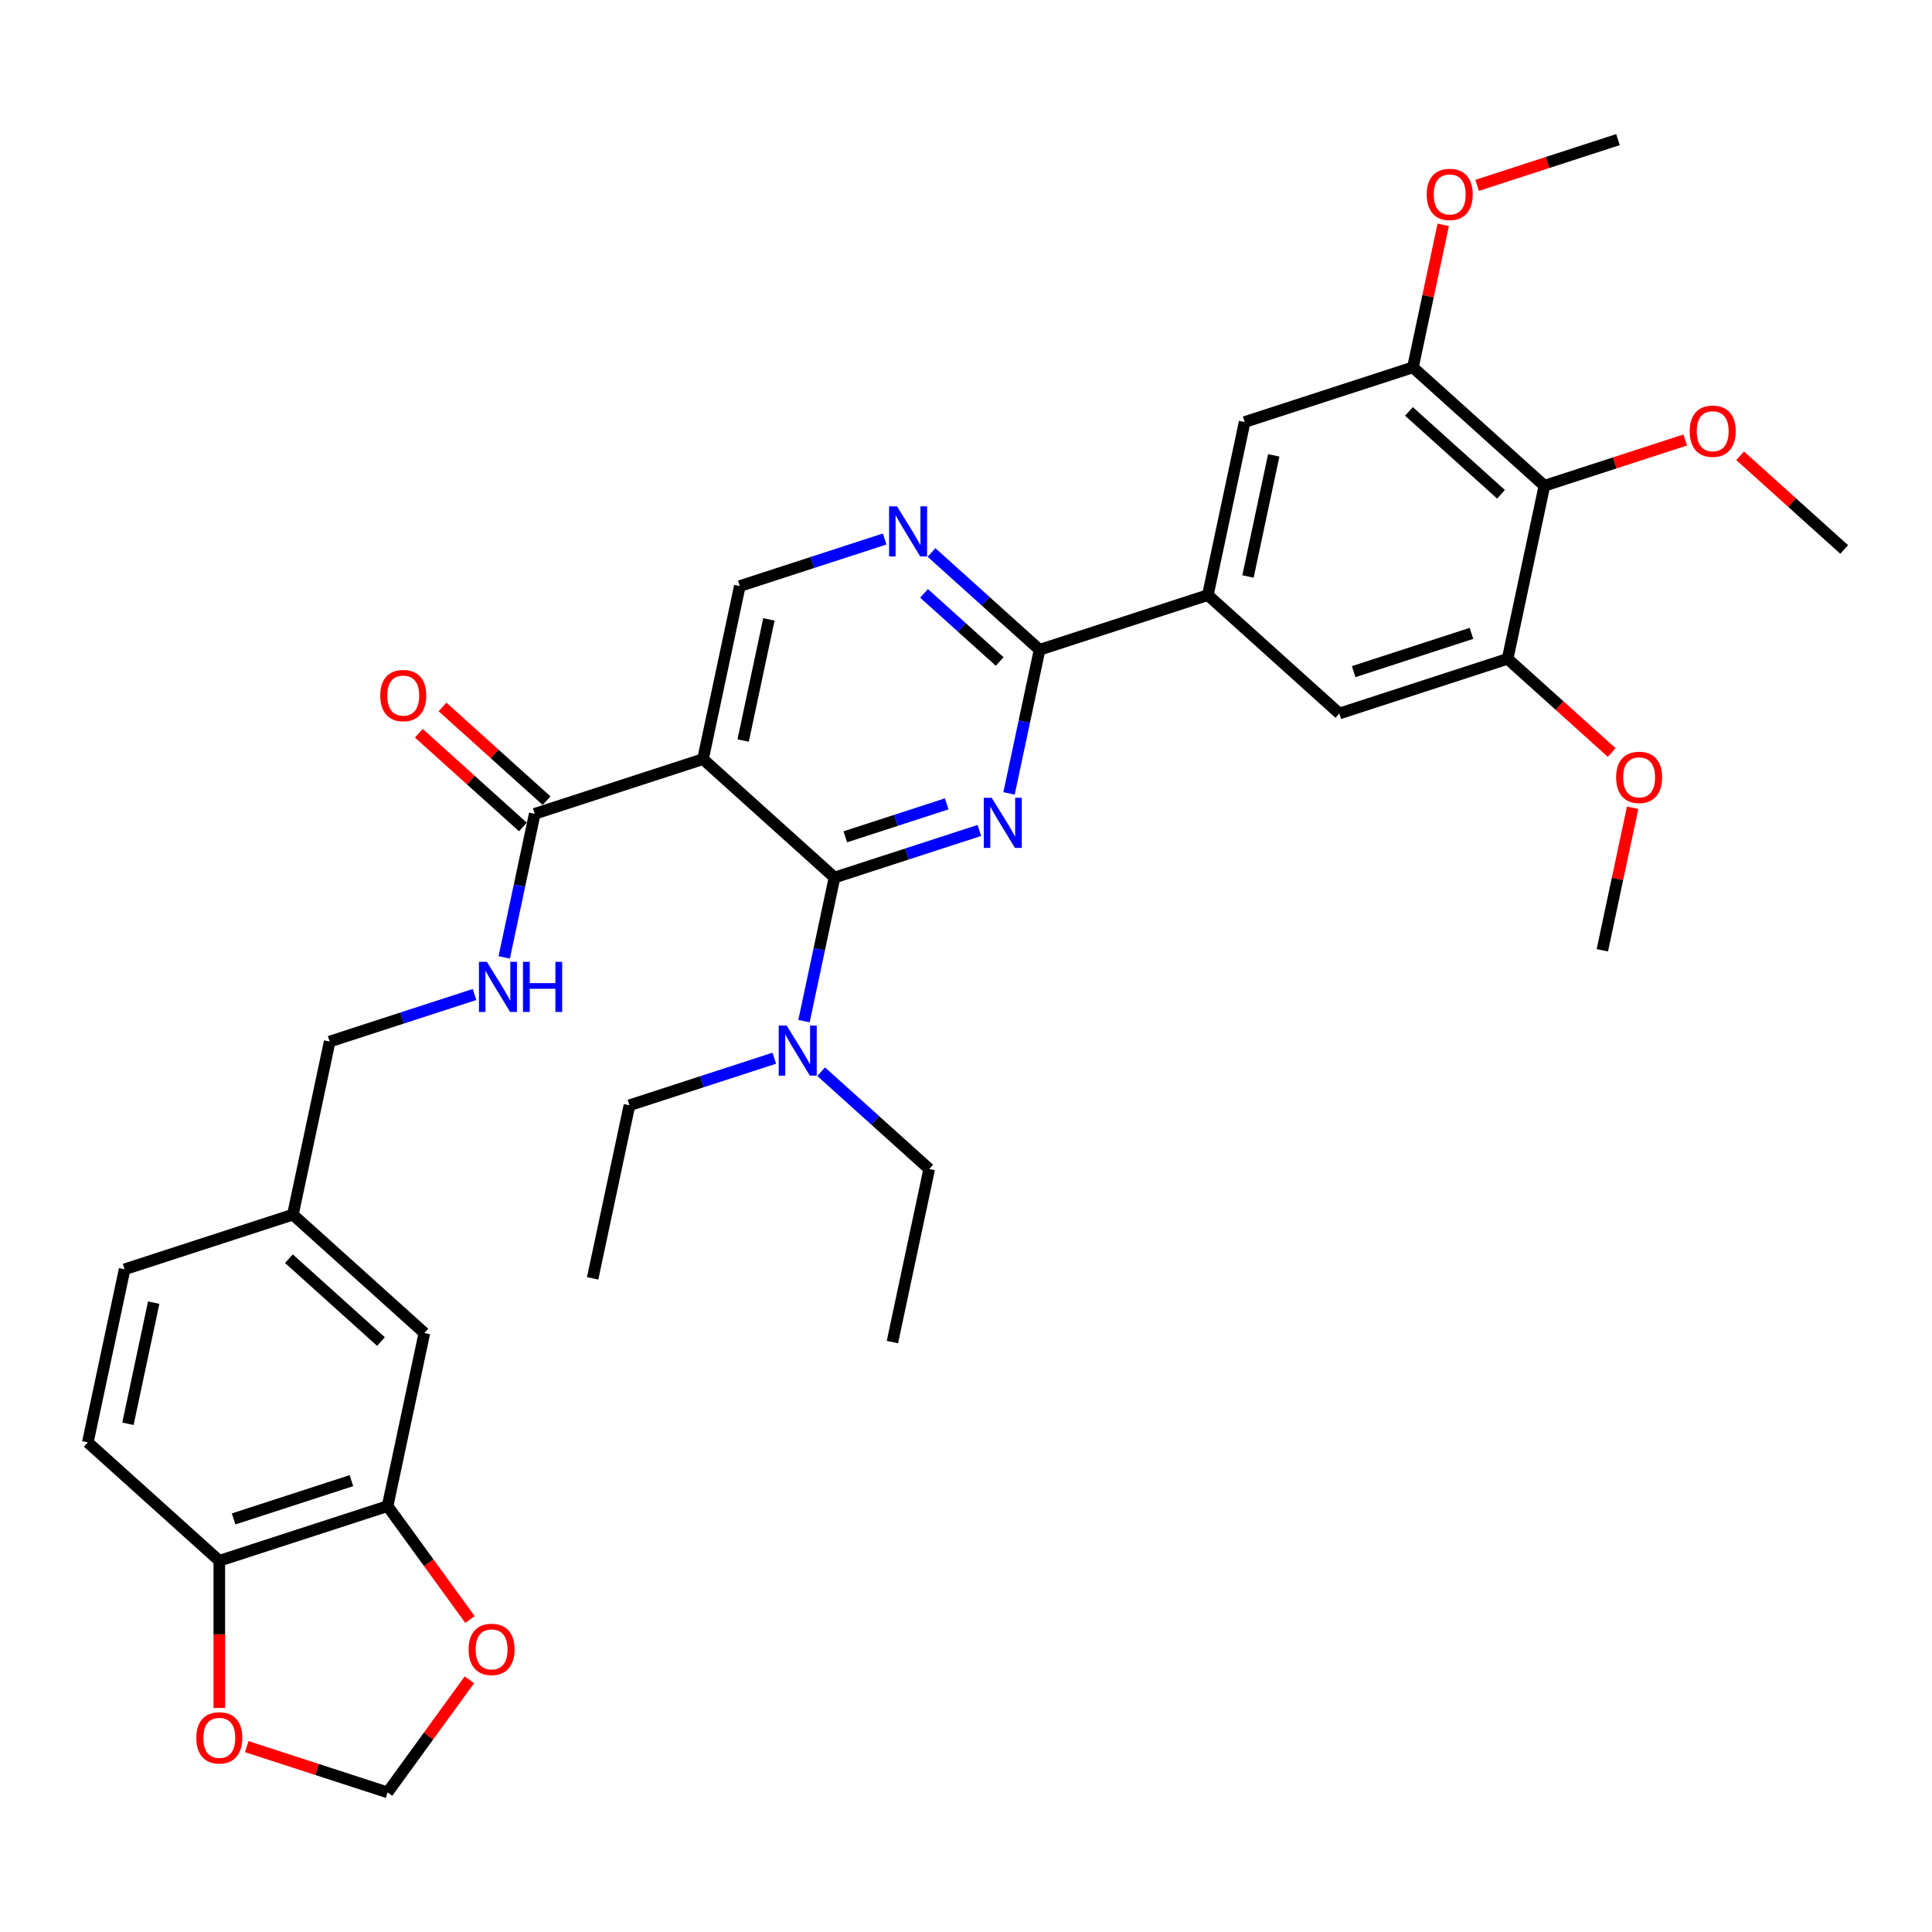 <?xml version='1.0' encoding='iso-8859-1'?>
<svg version='1.1' baseProfile='full'
              xmlns='http://www.w3.org/2000/svg'
                      xmlns:rdkit='http://www.rdkit.org/xml'
                      xmlns:xlink='http://www.w3.org/1999/xlink'
                  xml:space='preserve'
width='1000px' height='1000px' viewBox='0 0 1000 1000'>
<!-- END OF HEADER -->
<rect style='opacity:1.0;fill:#FFFFFF;stroke:none' width='1000' height='1000' x='0' y='0'> </rect>
<path class='bond-0' d='M 282.908,414.422 L 255.976,390.172' style='fill:none;fill-rule:evenodd;stroke:#000000;stroke-width:6px;stroke-linecap:butt;stroke-linejoin:miter;stroke-opacity:1' />
<path class='bond-0' d='M 255.976,390.172 L 229.044,365.922' style='fill:none;fill-rule:evenodd;stroke:#FF0000;stroke-width:6px;stroke-linecap:butt;stroke-linejoin:miter;stroke-opacity:1' />
<path class='bond-0' d='M 270.652,428.034 L 243.72,403.784' style='fill:none;fill-rule:evenodd;stroke:#000000;stroke-width:6px;stroke-linecap:butt;stroke-linejoin:miter;stroke-opacity:1' />
<path class='bond-0' d='M 243.72,403.784 L 216.788,379.534' style='fill:none;fill-rule:evenodd;stroke:#FF0000;stroke-width:6px;stroke-linecap:butt;stroke-linejoin:miter;stroke-opacity:1' />
<path class='bond-1' d='M 276.78,421.228 L 268.881,458.39' style='fill:none;fill-rule:evenodd;stroke:#000000;stroke-width:6px;stroke-linecap:butt;stroke-linejoin:miter;stroke-opacity:1' />
<path class='bond-1' d='M 268.881,458.39 L 260.982,495.552' style='fill:none;fill-rule:evenodd;stroke:#0000FF;stroke-width:6px;stroke-linecap:butt;stroke-linejoin:miter;stroke-opacity:1' />
<path class='bond-2' d='M 276.78,421.228 L 363.881,392.927' style='fill:none;fill-rule:evenodd;stroke:#000000;stroke-width:6px;stroke-linecap:butt;stroke-linejoin:miter;stroke-opacity:1' />
<path class='bond-3' d='M 245.613,514.75 L 208.125,526.93' style='fill:none;fill-rule:evenodd;stroke:#0000FF;stroke-width:6px;stroke-linecap:butt;stroke-linejoin:miter;stroke-opacity:1' />
<path class='bond-3' d='M 208.125,526.93 L 170.638,539.111' style='fill:none;fill-rule:evenodd;stroke:#000000;stroke-width:6px;stroke-linecap:butt;stroke-linejoin:miter;stroke-opacity:1' />
<path class='bond-4' d='M 200.615,779.556 L 113.514,807.857' style='fill:none;fill-rule:evenodd;stroke:#000000;stroke-width:6px;stroke-linecap:butt;stroke-linejoin:miter;stroke-opacity:1' />
<path class='bond-4' d='M 181.89,766.381 L 120.919,786.191' style='fill:none;fill-rule:evenodd;stroke:#000000;stroke-width:6px;stroke-linecap:butt;stroke-linejoin:miter;stroke-opacity:1' />
<path class='bond-5' d='M 200.615,779.556 L 221.935,808.9' style='fill:none;fill-rule:evenodd;stroke:#000000;stroke-width:6px;stroke-linecap:butt;stroke-linejoin:miter;stroke-opacity:1' />
<path class='bond-5' d='M 221.935,808.9 L 243.254,838.244' style='fill:none;fill-rule:evenodd;stroke:#FF0000;stroke-width:6px;stroke-linecap:butt;stroke-linejoin:miter;stroke-opacity:1' />
<path class='bond-6' d='M 200.615,779.556 L 219.656,689.974' style='fill:none;fill-rule:evenodd;stroke:#000000;stroke-width:6px;stroke-linecap:butt;stroke-linejoin:miter;stroke-opacity:1' />
<path class='bond-7' d='M 113.514,807.857 L 113.514,845.946' style='fill:none;fill-rule:evenodd;stroke:#000000;stroke-width:6px;stroke-linecap:butt;stroke-linejoin:miter;stroke-opacity:1' />
<path class='bond-7' d='M 113.514,845.946 L 113.514,884.035' style='fill:none;fill-rule:evenodd;stroke:#FF0000;stroke-width:6px;stroke-linecap:butt;stroke-linejoin:miter;stroke-opacity:1' />
<path class='bond-8' d='M 113.514,807.857 L 45.455,746.575' style='fill:none;fill-rule:evenodd;stroke:#000000;stroke-width:6px;stroke-linecap:butt;stroke-linejoin:miter;stroke-opacity:1' />
<path class='bond-9' d='M 480.959,605.071 L 452.992,579.89' style='fill:none;fill-rule:evenodd;stroke:#000000;stroke-width:6px;stroke-linecap:butt;stroke-linejoin:miter;stroke-opacity:1' />
<path class='bond-9' d='M 452.992,579.89 L 425.025,554.708' style='fill:none;fill-rule:evenodd;stroke:#0000FF;stroke-width:6px;stroke-linecap:butt;stroke-linejoin:miter;stroke-opacity:1' />
<path class='bond-10' d='M 480.959,605.071 L 461.918,694.653' style='fill:none;fill-rule:evenodd;stroke:#000000;stroke-width:6px;stroke-linecap:butt;stroke-linejoin:miter;stroke-opacity:1' />
<path class='bond-11' d='M 538.082,336.326 L 625.183,308.025' style='fill:none;fill-rule:evenodd;stroke:#000000;stroke-width:6px;stroke-linecap:butt;stroke-linejoin:miter;stroke-opacity:1' />
<path class='bond-12' d='M 538.082,336.326 L 510.115,311.144' style='fill:none;fill-rule:evenodd;stroke:#000000;stroke-width:6px;stroke-linecap:butt;stroke-linejoin:miter;stroke-opacity:1' />
<path class='bond-12' d='M 510.115,311.144 L 482.148,285.962' style='fill:none;fill-rule:evenodd;stroke:#0000FF;stroke-width:6px;stroke-linecap:butt;stroke-linejoin:miter;stroke-opacity:1' />
<path class='bond-12' d='M 517.436,342.383 L 497.859,324.756' style='fill:none;fill-rule:evenodd;stroke:#000000;stroke-width:6px;stroke-linecap:butt;stroke-linejoin:miter;stroke-opacity:1' />
<path class='bond-12' d='M 497.859,324.756 L 478.282,307.129' style='fill:none;fill-rule:evenodd;stroke:#0000FF;stroke-width:6px;stroke-linecap:butt;stroke-linejoin:miter;stroke-opacity:1' />
<path class='bond-13' d='M 538.082,336.326 L 530.183,373.488' style='fill:none;fill-rule:evenodd;stroke:#000000;stroke-width:6px;stroke-linecap:butt;stroke-linejoin:miter;stroke-opacity:1' />
<path class='bond-13' d='M 530.183,373.488 L 522.284,410.65' style='fill:none;fill-rule:evenodd;stroke:#0000FF;stroke-width:6px;stroke-linecap:butt;stroke-linejoin:miter;stroke-opacity:1' />
<path class='bond-14' d='M 457.897,278.984 L 420.41,291.165' style='fill:none;fill-rule:evenodd;stroke:#0000FF;stroke-width:6px;stroke-linecap:butt;stroke-linejoin:miter;stroke-opacity:1' />
<path class='bond-14' d='M 420.41,291.165 L 382.922,303.345' style='fill:none;fill-rule:evenodd;stroke:#000000;stroke-width:6px;stroke-linecap:butt;stroke-linejoin:miter;stroke-opacity:1' />
<path class='bond-15' d='M 382.922,303.345 L 363.881,392.927' style='fill:none;fill-rule:evenodd;stroke:#000000;stroke-width:6px;stroke-linecap:butt;stroke-linejoin:miter;stroke-opacity:1' />
<path class='bond-15' d='M 397.982,320.591 L 384.653,383.298' style='fill:none;fill-rule:evenodd;stroke:#000000;stroke-width:6px;stroke-linecap:butt;stroke-linejoin:miter;stroke-opacity:1' />
<path class='bond-16' d='M 363.881,392.927 L 431.94,454.208' style='fill:none;fill-rule:evenodd;stroke:#000000;stroke-width:6px;stroke-linecap:butt;stroke-linejoin:miter;stroke-opacity:1' />
<path class='bond-17' d='M 431.94,454.208 L 469.428,442.028' style='fill:none;fill-rule:evenodd;stroke:#000000;stroke-width:6px;stroke-linecap:butt;stroke-linejoin:miter;stroke-opacity:1' />
<path class='bond-17' d='M 469.428,442.028 L 506.916,429.847' style='fill:none;fill-rule:evenodd;stroke:#0000FF;stroke-width:6px;stroke-linecap:butt;stroke-linejoin:miter;stroke-opacity:1' />
<path class='bond-17' d='M 437.527,433.134 L 463.768,424.608' style='fill:none;fill-rule:evenodd;stroke:#000000;stroke-width:6px;stroke-linecap:butt;stroke-linejoin:miter;stroke-opacity:1' />
<path class='bond-17' d='M 463.768,424.608 L 490.009,416.081' style='fill:none;fill-rule:evenodd;stroke:#0000FF;stroke-width:6px;stroke-linecap:butt;stroke-linejoin:miter;stroke-opacity:1' />
<path class='bond-18' d='M 431.94,454.208 L 424.041,491.37' style='fill:none;fill-rule:evenodd;stroke:#000000;stroke-width:6px;stroke-linecap:butt;stroke-linejoin:miter;stroke-opacity:1' />
<path class='bond-18' d='M 424.041,491.37 L 416.142,528.533' style='fill:none;fill-rule:evenodd;stroke:#0000FF;stroke-width:6px;stroke-linecap:butt;stroke-linejoin:miter;stroke-opacity:1' />
<path class='bond-19' d='M 400.774,547.73 L 363.286,559.911' style='fill:none;fill-rule:evenodd;stroke:#0000FF;stroke-width:6px;stroke-linecap:butt;stroke-linejoin:miter;stroke-opacity:1' />
<path class='bond-19' d='M 363.286,559.911 L 325.798,572.091' style='fill:none;fill-rule:evenodd;stroke:#000000;stroke-width:6px;stroke-linecap:butt;stroke-linejoin:miter;stroke-opacity:1' />
<path class='bond-20' d='M 325.798,572.091 L 306.757,661.673' style='fill:none;fill-rule:evenodd;stroke:#000000;stroke-width:6px;stroke-linecap:butt;stroke-linejoin:miter;stroke-opacity:1' />
<path class='bond-21' d='M 731.325,190.142 L 799.385,251.423' style='fill:none;fill-rule:evenodd;stroke:#000000;stroke-width:6px;stroke-linecap:butt;stroke-linejoin:miter;stroke-opacity:1' />
<path class='bond-21' d='M 729.278,212.946 L 776.92,255.843' style='fill:none;fill-rule:evenodd;stroke:#000000;stroke-width:6px;stroke-linecap:butt;stroke-linejoin:miter;stroke-opacity:1' />
<path class='bond-22' d='M 731.325,190.142 L 644.225,218.443' style='fill:none;fill-rule:evenodd;stroke:#000000;stroke-width:6px;stroke-linecap:butt;stroke-linejoin:miter;stroke-opacity:1' />
<path class='bond-23' d='M 731.325,190.142 L 739.166,153.255' style='fill:none;fill-rule:evenodd;stroke:#000000;stroke-width:6px;stroke-linecap:butt;stroke-linejoin:miter;stroke-opacity:1' />
<path class='bond-23' d='M 739.166,153.255 L 747.007,116.367' style='fill:none;fill-rule:evenodd;stroke:#FF0000;stroke-width:6px;stroke-linecap:butt;stroke-linejoin:miter;stroke-opacity:1' />
<path class='bond-24' d='M 799.385,251.423 L 780.344,341.005' style='fill:none;fill-rule:evenodd;stroke:#000000;stroke-width:6px;stroke-linecap:butt;stroke-linejoin:miter;stroke-opacity:1' />
<path class='bond-25' d='M 799.385,251.423 L 835.838,239.579' style='fill:none;fill-rule:evenodd;stroke:#000000;stroke-width:6px;stroke-linecap:butt;stroke-linejoin:miter;stroke-opacity:1' />
<path class='bond-25' d='M 835.838,239.579 L 872.29,227.735' style='fill:none;fill-rule:evenodd;stroke:#FF0000;stroke-width:6px;stroke-linecap:butt;stroke-linejoin:miter;stroke-opacity:1' />
<path class='bond-26' d='M 780.344,341.005 L 693.243,369.306' style='fill:none;fill-rule:evenodd;stroke:#000000;stroke-width:6px;stroke-linecap:butt;stroke-linejoin:miter;stroke-opacity:1' />
<path class='bond-26' d='M 761.618,327.83 L 700.648,347.641' style='fill:none;fill-rule:evenodd;stroke:#000000;stroke-width:6px;stroke-linecap:butt;stroke-linejoin:miter;stroke-opacity:1' />
<path class='bond-27' d='M 780.344,341.005 L 807.276,365.255' style='fill:none;fill-rule:evenodd;stroke:#000000;stroke-width:6px;stroke-linecap:butt;stroke-linejoin:miter;stroke-opacity:1' />
<path class='bond-27' d='M 807.276,365.255 L 834.208,389.505' style='fill:none;fill-rule:evenodd;stroke:#FF0000;stroke-width:6px;stroke-linecap:butt;stroke-linejoin:miter;stroke-opacity:1' />
<path class='bond-28' d='M 693.243,369.306 L 625.183,308.025' style='fill:none;fill-rule:evenodd;stroke:#000000;stroke-width:6px;stroke-linecap:butt;stroke-linejoin:miter;stroke-opacity:1' />
<path class='bond-29' d='M 625.183,308.025 L 644.225,218.443' style='fill:none;fill-rule:evenodd;stroke:#000000;stroke-width:6px;stroke-linecap:butt;stroke-linejoin:miter;stroke-opacity:1' />
<path class='bond-29' d='M 645.956,298.396 L 659.285,235.688' style='fill:none;fill-rule:evenodd;stroke:#000000;stroke-width:6px;stroke-linecap:butt;stroke-linejoin:miter;stroke-opacity:1' />
<path class='bond-30' d='M 900.681,235.904 L 927.613,260.154' style='fill:none;fill-rule:evenodd;stroke:#FF0000;stroke-width:6px;stroke-linecap:butt;stroke-linejoin:miter;stroke-opacity:1' />
<path class='bond-30' d='M 927.613,260.154 L 954.545,284.404' style='fill:none;fill-rule:evenodd;stroke:#000000;stroke-width:6px;stroke-linecap:butt;stroke-linejoin:miter;stroke-opacity:1' />
<path class='bond-31' d='M 845.043,418.094 L 837.203,454.981' style='fill:none;fill-rule:evenodd;stroke:#FF0000;stroke-width:6px;stroke-linecap:butt;stroke-linejoin:miter;stroke-opacity:1' />
<path class='bond-31' d='M 837.203,454.981 L 829.362,491.868' style='fill:none;fill-rule:evenodd;stroke:#000000;stroke-width:6px;stroke-linecap:butt;stroke-linejoin:miter;stroke-opacity:1' />
<path class='bond-32' d='M 764.562,95.948 L 801.015,84.104' style='fill:none;fill-rule:evenodd;stroke:#FF0000;stroke-width:6px;stroke-linecap:butt;stroke-linejoin:miter;stroke-opacity:1' />
<path class='bond-32' d='M 801.015,84.104 L 837.467,72.26' style='fill:none;fill-rule:evenodd;stroke:#000000;stroke-width:6px;stroke-linecap:butt;stroke-linejoin:miter;stroke-opacity:1' />
<path class='bond-33' d='M 242.962,869.455 L 221.788,898.598' style='fill:none;fill-rule:evenodd;stroke:#FF0000;stroke-width:6px;stroke-linecap:butt;stroke-linejoin:miter;stroke-opacity:1' />
<path class='bond-33' d='M 221.788,898.598 L 200.615,927.741' style='fill:none;fill-rule:evenodd;stroke:#000000;stroke-width:6px;stroke-linecap:butt;stroke-linejoin:miter;stroke-opacity:1' />
<path class='bond-34' d='M 127.71,904.052 L 164.162,915.896' style='fill:none;fill-rule:evenodd;stroke:#FF0000;stroke-width:6px;stroke-linecap:butt;stroke-linejoin:miter;stroke-opacity:1' />
<path class='bond-34' d='M 164.162,915.896 L 200.615,927.741' style='fill:none;fill-rule:evenodd;stroke:#000000;stroke-width:6px;stroke-linecap:butt;stroke-linejoin:miter;stroke-opacity:1' />
<path class='bond-35' d='M 219.656,689.974 L 151.597,628.693' style='fill:none;fill-rule:evenodd;stroke:#000000;stroke-width:6px;stroke-linecap:butt;stroke-linejoin:miter;stroke-opacity:1' />
<path class='bond-35' d='M 197.191,694.394 L 149.549,651.497' style='fill:none;fill-rule:evenodd;stroke:#000000;stroke-width:6px;stroke-linecap:butt;stroke-linejoin:miter;stroke-opacity:1' />
<path class='bond-36' d='M 45.455,746.575 L 64.496,656.993' style='fill:none;fill-rule:evenodd;stroke:#000000;stroke-width:6px;stroke-linecap:butt;stroke-linejoin:miter;stroke-opacity:1' />
<path class='bond-36' d='M 66.227,736.946 L 79.556,674.239' style='fill:none;fill-rule:evenodd;stroke:#000000;stroke-width:6px;stroke-linecap:butt;stroke-linejoin:miter;stroke-opacity:1' />
<path class='bond-37' d='M 151.597,628.693 L 64.496,656.993' style='fill:none;fill-rule:evenodd;stroke:#000000;stroke-width:6px;stroke-linecap:butt;stroke-linejoin:miter;stroke-opacity:1' />
<path class='bond-38' d='M 151.597,628.693 L 170.638,539.111' style='fill:none;fill-rule:evenodd;stroke:#000000;stroke-width:6px;stroke-linecap:butt;stroke-linejoin:miter;stroke-opacity:1' />
<path  class='atom-1' d='M 196.814 360.02
Q 196.814 353.792, 199.892 350.312
Q 202.969 346.832, 208.72 346.832
Q 214.472 346.832, 217.549 350.312
Q 220.626 353.792, 220.626 360.02
Q 220.626 366.321, 217.512 369.911
Q 214.398 373.465, 208.72 373.465
Q 203.006 373.465, 199.892 369.911
Q 196.814 366.358, 196.814 360.02
M 208.72 370.534
Q 212.677 370.534, 214.801 367.896
Q 216.963 365.222, 216.963 360.02
Q 216.963 354.928, 214.801 352.364
Q 212.677 349.763, 208.72 349.763
Q 204.764 349.763, 202.603 352.327
Q 200.478 354.891, 200.478 360.02
Q 200.478 365.259, 202.603 367.896
Q 204.764 370.534, 208.72 370.534
' fill='#FF0000'/>
<path  class='atom-2' d='M 252.006 497.842
L 260.505 511.579
Q 261.347 512.935, 262.703 515.389
Q 264.058 517.844, 264.131 517.99
L 264.131 497.842
L 267.575 497.842
L 267.575 523.778
L 264.021 523.778
L 254.9 508.758
Q 253.837 507, 252.702 504.985
Q 251.603 502.97, 251.273 502.348
L 251.273 523.778
L 247.903 523.778
L 247.903 497.842
L 252.006 497.842
' fill='#0000FF'/>
<path  class='atom-2' d='M 270.689 497.842
L 274.205 497.842
L 274.205 508.868
L 287.467 508.868
L 287.467 497.842
L 290.983 497.842
L 290.983 523.778
L 287.467 523.778
L 287.467 511.799
L 274.205 511.799
L 274.205 523.778
L 270.689 523.778
L 270.689 497.842
' fill='#0000FF'/>
<path  class='atom-7' d='M 464.29 262.076
L 472.789 275.814
Q 473.631 277.169, 474.987 279.624
Q 476.342 282.078, 476.415 282.225
L 476.415 262.076
L 479.859 262.076
L 479.859 288.013
L 476.305 288.013
L 467.184 272.993
Q 466.121 271.235, 464.986 269.22
Q 463.887 267.205, 463.557 266.582
L 463.557 288.013
L 460.187 288.013
L 460.187 262.076
L 464.29 262.076
' fill='#0000FF'/>
<path  class='atom-11' d='M 513.308 412.939
L 521.807 426.677
Q 522.65 428.032, 524.005 430.487
Q 525.36 432.941, 525.434 433.088
L 525.434 412.939
L 528.877 412.939
L 528.877 438.876
L 525.324 438.876
L 516.202 423.856
Q 515.14 422.098, 514.004 420.083
Q 512.905 418.068, 512.575 417.445
L 512.575 438.876
L 509.205 438.876
L 509.205 412.939
L 513.308 412.939
' fill='#0000FF'/>
<path  class='atom-12' d='M 407.166 530.822
L 415.665 544.56
Q 416.508 545.915, 417.863 548.369
Q 419.218 550.824, 419.292 550.97
L 419.292 530.822
L 422.735 530.822
L 422.735 556.758
L 419.182 556.758
L 410.06 541.739
Q 408.998 539.98, 407.862 537.966
Q 406.763 535.951, 406.433 535.328
L 406.433 556.758
L 403.063 556.758
L 403.063 530.822
L 407.166 530.822
' fill='#0000FF'/>
<path  class='atom-21' d='M 874.58 223.196
Q 874.58 216.968, 877.657 213.488
Q 880.734 210.008, 886.486 210.008
Q 892.237 210.008, 895.314 213.488
Q 898.392 216.968, 898.392 223.196
Q 898.392 229.497, 895.278 233.087
Q 892.164 236.64, 886.486 236.64
Q 880.771 236.64, 877.657 233.087
Q 874.58 229.533, 874.58 223.196
M 886.486 233.71
Q 890.442 233.71, 892.567 231.072
Q 894.728 228.398, 894.728 223.196
Q 894.728 218.104, 892.567 215.539
Q 890.442 212.938, 886.486 212.938
Q 882.529 212.938, 880.368 215.503
Q 878.243 218.067, 878.243 223.196
Q 878.243 228.434, 880.368 231.072
Q 882.529 233.71, 886.486 233.71
' fill='#FF0000'/>
<path  class='atom-22' d='M 836.498 402.36
Q 836.498 396.132, 839.575 392.652
Q 842.652 389.172, 848.403 389.172
Q 854.155 389.172, 857.232 392.652
Q 860.309 396.132, 860.309 402.36
Q 860.309 408.661, 857.195 412.251
Q 854.082 415.804, 848.403 415.804
Q 842.689 415.804, 839.575 412.251
Q 836.498 408.697, 836.498 402.36
M 848.403 412.873
Q 852.36 412.873, 854.485 410.236
Q 856.646 407.562, 856.646 402.36
Q 856.646 397.268, 854.485 394.703
Q 852.36 392.102, 848.403 392.102
Q 844.447 392.102, 842.286 394.667
Q 840.161 397.231, 840.161 402.36
Q 840.161 407.598, 842.286 410.236
Q 844.447 412.873, 848.403 412.873
' fill='#FF0000'/>
<path  class='atom-24' d='M 738.461 100.633
Q 738.461 94.406, 741.538 90.926
Q 744.615 87.445, 750.367 87.445
Q 756.118 87.445, 759.195 90.926
Q 762.272 94.406, 762.272 100.633
Q 762.272 106.934, 759.159 110.524
Q 756.045 114.078, 750.367 114.078
Q 744.652 114.078, 741.538 110.524
Q 738.461 106.971, 738.461 100.633
M 750.367 111.147
Q 754.323 111.147, 756.448 108.51
Q 758.609 105.835, 758.609 100.633
Q 758.609 95.541, 756.448 92.977
Q 754.323 90.376, 750.367 90.376
Q 746.41 90.376, 744.249 92.941
Q 742.124 95.505, 742.124 100.633
Q 742.124 105.872, 744.249 108.51
Q 746.41 111.147, 750.367 111.147
' fill='#FF0000'/>
<path  class='atom-28' d='M 242.54 853.721
Q 242.54 847.494, 245.618 844.014
Q 248.695 840.533, 254.446 840.533
Q 260.198 840.533, 263.275 844.014
Q 266.352 847.494, 266.352 853.721
Q 266.352 860.022, 263.238 863.612
Q 260.124 867.166, 254.446 867.166
Q 248.731 867.166, 245.618 863.612
Q 242.54 860.059, 242.54 853.721
M 254.446 864.235
Q 258.403 864.235, 260.527 861.598
Q 262.689 858.923, 262.689 853.721
Q 262.689 848.629, 260.527 846.065
Q 258.403 843.464, 254.446 843.464
Q 250.49 843.464, 248.329 846.028
Q 246.204 848.593, 246.204 853.721
Q 246.204 858.96, 248.329 861.598
Q 250.49 864.235, 254.446 864.235
' fill='#FF0000'/>
<path  class='atom-29' d='M 101.608 899.513
Q 101.608 893.285, 104.686 889.805
Q 107.763 886.325, 113.514 886.325
Q 119.266 886.325, 122.343 889.805
Q 125.42 893.285, 125.42 899.513
Q 125.42 905.814, 122.306 909.404
Q 119.192 912.957, 113.514 912.957
Q 107.799 912.957, 104.686 909.404
Q 101.608 905.851, 101.608 899.513
M 113.514 910.027
Q 117.471 910.027, 119.595 907.389
Q 121.757 904.715, 121.757 899.513
Q 121.757 894.421, 119.595 891.857
Q 117.471 889.256, 113.514 889.256
Q 109.558 889.256, 107.396 891.82
Q 105.272 894.384, 105.272 899.513
Q 105.272 904.752, 107.396 907.389
Q 109.558 910.027, 113.514 910.027
' fill='#FF0000'/>
</svg>

